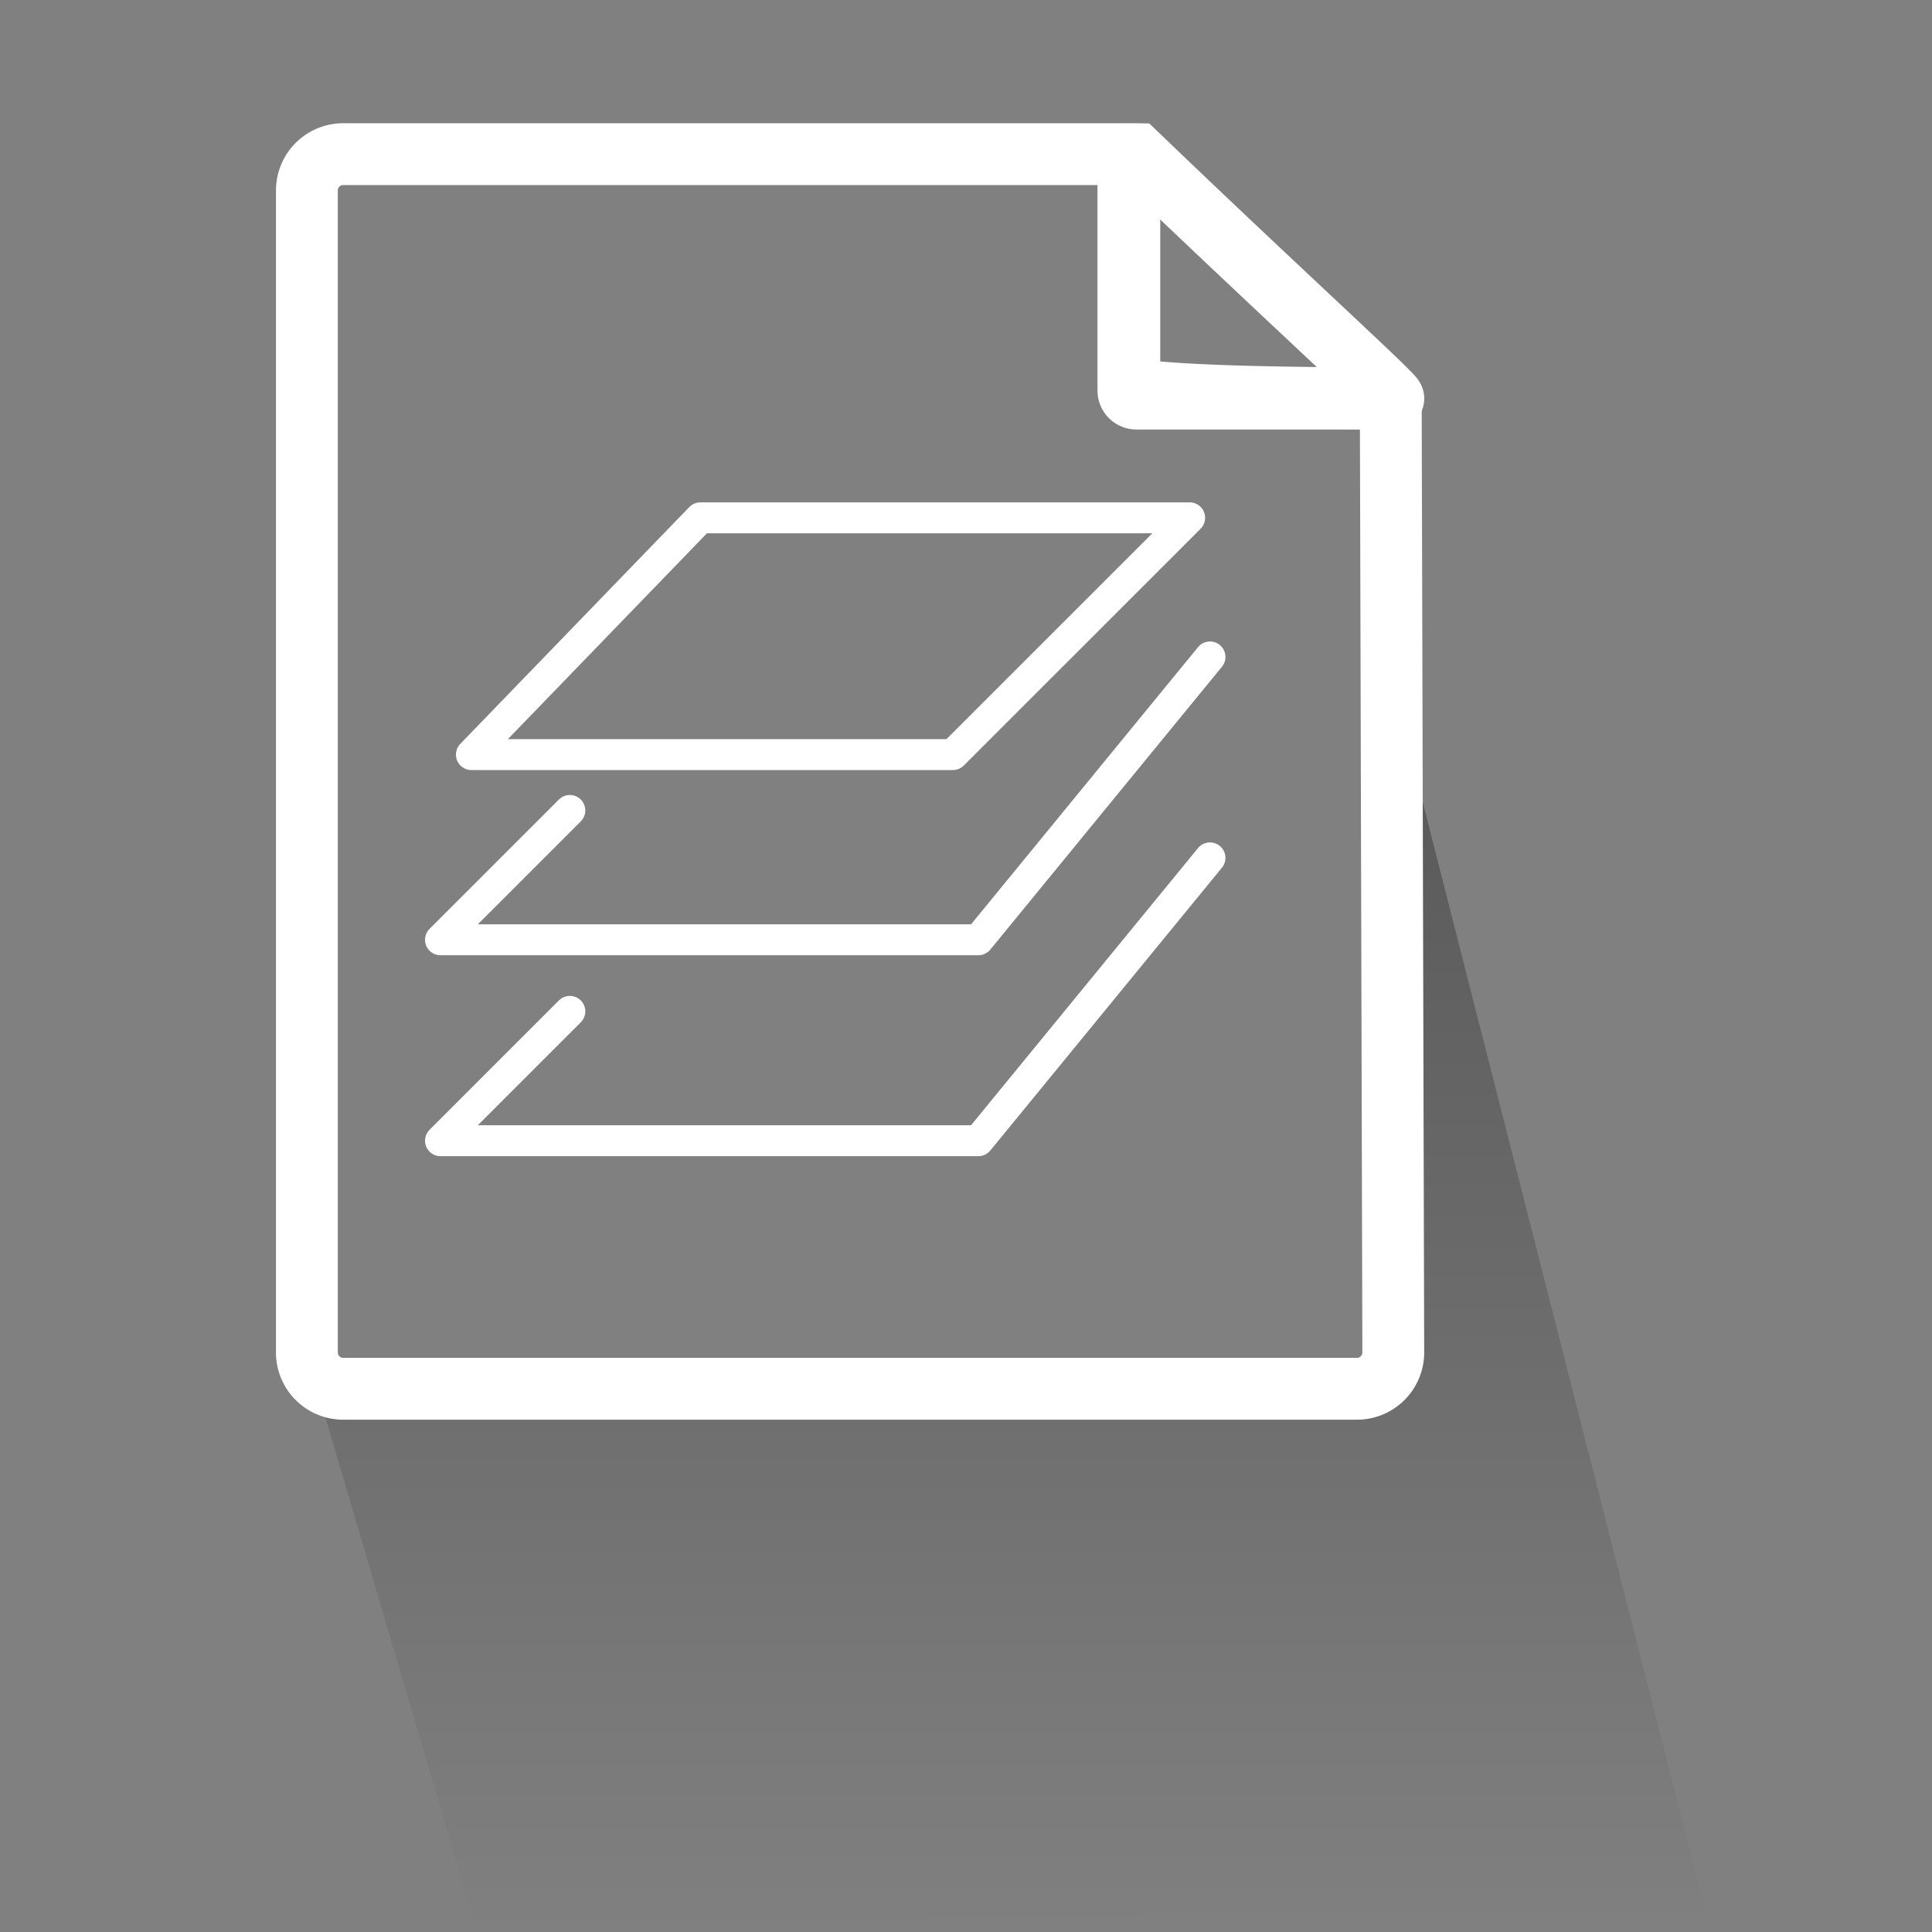 <svg xmlns="http://www.w3.org/2000/svg" xmlns:xlink="http://www.w3.org/1999/xlink" width="125" height="125" viewBox="0 0 125 125">
  <rect x="0" y="0" width="125" height="125" fill="#808080" stroke="none"/>
  <defs>
    <linearGradient id="linear-gradient" x1="0.5" x2="0.5" y2="1" gradientUnits="objectBoundingBox">
      <stop offset="0"/>
      <stop offset="1" stop-opacity="0"/>
    </linearGradient>
  </defs>
  <g id="icomenu_FID" transform="translate(5 -1.869)">
    <g id="sombra_y_espacio" data-name="sombra y espacio" transform="translate(-360 -16489.328)">
      <g id="Rectángulo_1434" data-name="Rectángulo 1434" transform="translate(355 16491.197)" fill="#fff" stroke="#707070" stroke-width="1" opacity="0">
        <rect width="125" height="125" stroke="none"/>
        <rect x="0.5" y="0.5" width="124" height="124" fill="none"/>
      </g>
      <path id="sombra" d="M19.133,85.181l11.549,39.212,79.621-.867L90.73,46.725,89.109,89.817H22.391Z" transform="translate(355 16491.197)" opacity="0.31" fill="url(#linear-gradient)"/>
    </g>
    <g id="Grupo_1487" data-name="Grupo 1487" transform="translate(14.855 11.842)">
      <path id="Trazado_5464" data-name="Trazado 5464" d="M2.35,0H53.213V15.258c1.3,0,2.43.537,16.914.537l.163,61.736a2.35,2.35,0,0,1-2.35,2.35H2.35A2.35,2.35,0,0,1,0,77.531V2.35A2.35,2.35,0,0,1,2.35,0Z" fill="none" stroke="#fff" stroke-linecap="round" stroke-linejoin="round" stroke-width="4"/>
      <path id="Trazado_5463" data-name="Trazado 5463" d="M.535,0c9.077,8.728,16.891,15.816,16.6,15.816H.535A.525.525,0,0,1,0,15.3V.514A.525.525,0,0,1,.535,0Z" transform="translate(53.151 0)" fill="none" stroke="#fff" stroke-width="4"/>
    </g>
    <g id="Grupo_1598" data-name="Grupo 1598" transform="translate(-39 30)">
      <path id="Trazado_5466" data-name="Trazado 5466" d="M79.945,5.228H111.6L96.278,20.549H65.129Z" transform="translate(-0.629 0.143)" fill="none" stroke="#fff" stroke-linecap="round" stroke-linejoin="round" stroke-width="2"/>
      <path id="Trazado_5467" data-name="Trazado 5467" d="M71.357,28.464l-8.369,8.369h34.8l14.986-18.3" transform="translate(-0.488 -4.16)" fill="none" stroke="#fff" stroke-linecap="round" stroke-linejoin="round" stroke-width="2"/>
      <path id="Trazado_5468" data-name="Trazado 5468" d="M71.357,28.464l-8.369,8.369h34.8l14.986-18.3" transform="translate(-0.488 8.84)" fill="none" stroke="#fff" stroke-linecap="round" stroke-linejoin="round" stroke-width="2"/>
    </g>
  </g>
</svg>

